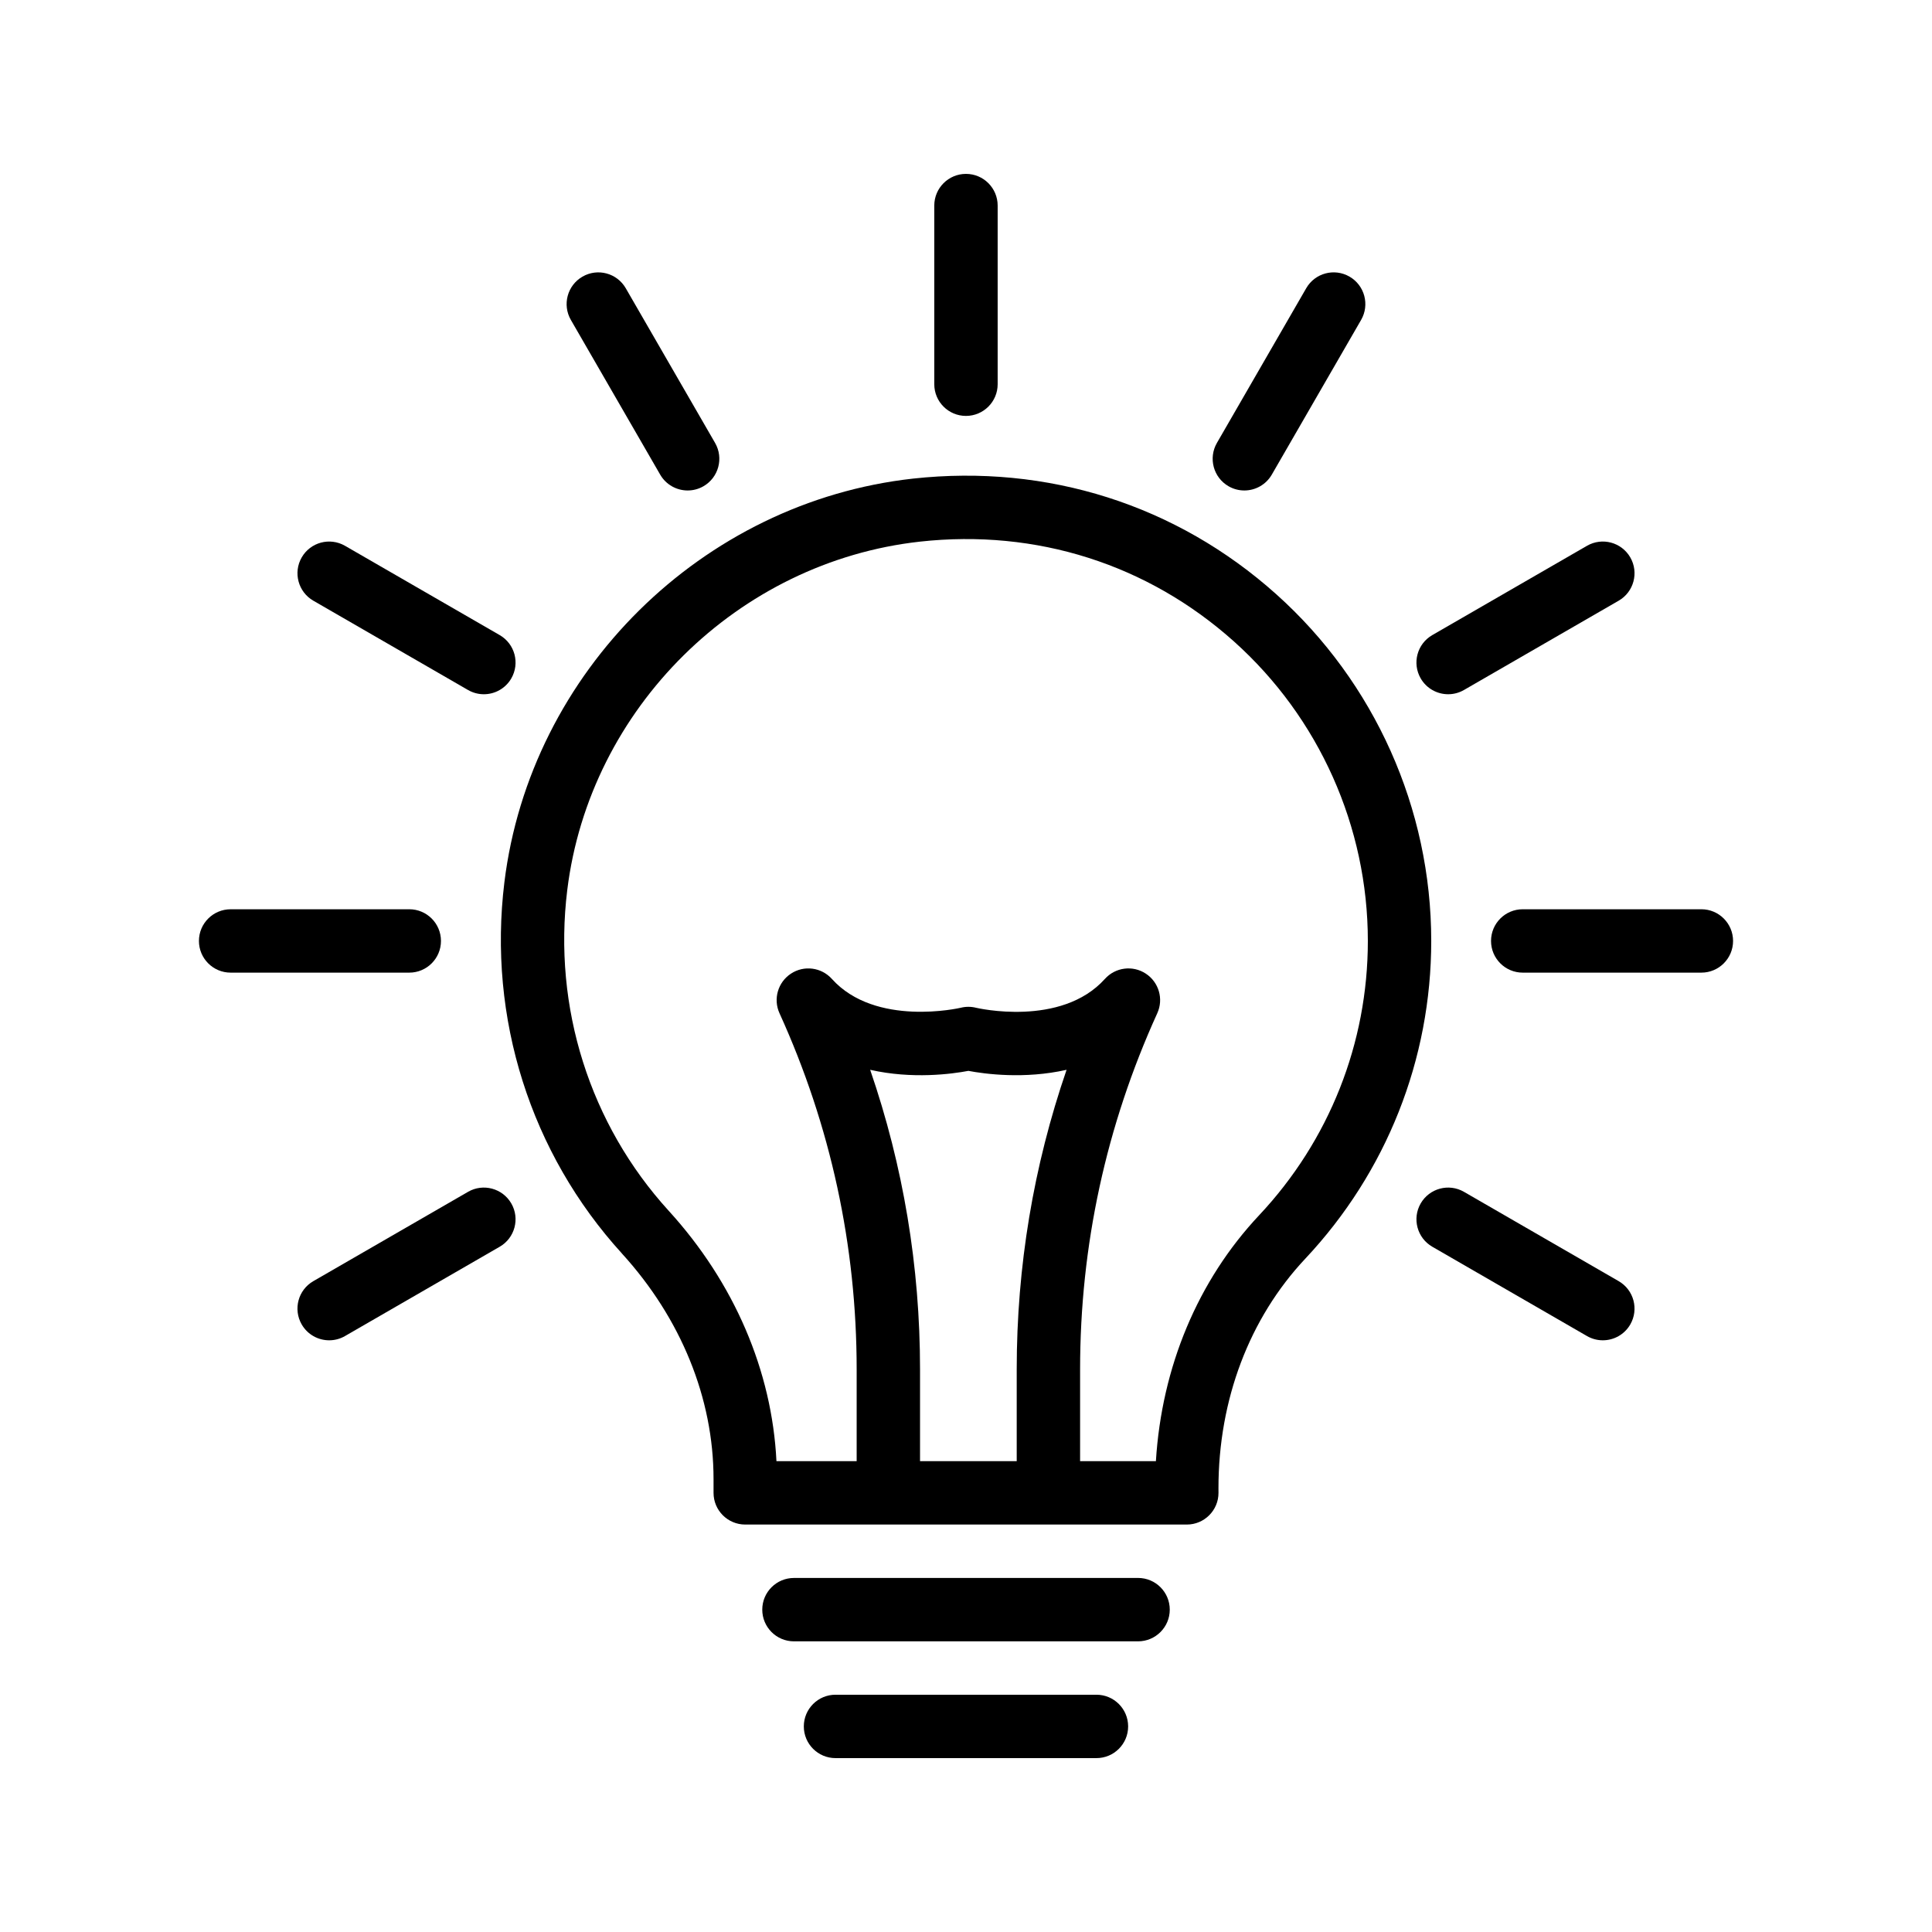 <?xml version="1.0" encoding="UTF-8"?>
<!-- Uploaded to: SVG Repo, www.svgrepo.com, Generator: SVG Repo Mixer Tools -->
<svg fill="#000000" width="800px" height="800px" version="1.1" viewBox="144 144 512 512" xmlns="http://www.w3.org/2000/svg">
 <g>
  <path d="m454 570.57c0-4.637-3.758-8.398-8.398-8.398l-91.195 0.004c-4.637 0-8.398 3.758-8.398 8.398 0 4.637 3.758 8.398 8.398 8.398h91.195c4.637-0.004 8.398-3.766 8.398-8.402z"/>
  <path d="m434.57 593.12h-69.152c-4.637 0-8.398 3.758-8.398 8.398 0 4.637 3.758 8.398 8.398 8.398h69.152c4.637 0 8.398-3.758 8.398-8.398 0-4.637-3.762-8.398-8.398-8.398z"/>
  <path d="m408.39 245.82v-47.34c0-4.637-3.758-8.398-8.398-8.398-4.637 0-8.398 3.758-8.398 8.398v47.344c0 4.637 3.758 8.398 8.398 8.398 4.641-0.004 8.398-3.766 8.398-8.402z"/>
  <path d="m326.24 273.98c1.422 0 2.871-0.359 4.191-1.125 4.019-2.32 5.391-7.457 3.074-11.473l-23.672-40.996c-2.328-4.023-7.457-5.398-11.473-3.074-4.019 2.32-5.391 7.457-3.074 11.473l23.672 41c1.559 2.691 4.379 4.195 7.281 4.195z"/>
  <path d="m276.43 312.31-41-23.668c-4.031-2.32-9.156-0.941-11.473 3.074-2.316 4.019-0.941 9.152 3.074 11.473l41 23.668c1.324 0.762 2.766 1.125 4.191 1.125 2.902 0 5.723-1.504 7.281-4.199 2.316-4.019 0.941-9.152-3.074-11.473z"/>
  <path d="m196.72 393.36c0 4.637 3.758 8.398 8.398 8.398h47.344c4.637 0 8.398-3.758 8.398-8.398 0-4.637-3.758-8.398-8.398-8.398l-47.344 0.004c-4.637 0-8.398 3.758-8.398 8.395z"/>
  <path d="m268.03 459.85-41 23.672c-4.019 2.32-5.391 7.457-3.074 11.473 1.559 2.695 4.379 4.199 7.281 4.199 1.422 0 2.871-0.359 4.191-1.125l41-23.672c4.019-2.32 5.391-7.457 3.074-11.473-2.324-4.016-7.469-5.398-11.473-3.074z"/>
  <path d="m473.76 273.98c2.902 0 5.723-1.504 7.281-4.199l23.668-41c2.316-4.019 0.938-9.152-3.074-11.473-4.031-2.324-9.152-0.945-11.473 3.074l-23.668 41c-2.316 4.019-0.941 9.152 3.074 11.473 1.324 0.766 2.769 1.125 4.191 1.125z"/>
  <path d="m564.57 288.64-41 23.668c-4.019 2.32-5.391 7.453-3.074 11.473 1.559 2.695 4.379 4.199 7.281 4.199 1.422 0 2.867-0.359 4.191-1.125l41-23.668c4.019-2.32 5.391-7.453 3.074-11.473-2.332-4.016-7.449-5.394-11.473-3.074z"/>
  <path d="m603.28 393.36c0-4.637-3.758-8.398-8.398-8.398h-47.344c-4.637 0-8.398 3.758-8.398 8.398 0 4.637 3.758 8.398 8.398 8.398h47.344c4.637 0 8.398-3.762 8.398-8.398z"/>
  <path d="m531.97 459.85c-4.023-2.324-9.156-0.938-11.473 3.074-2.316 4.016-0.941 9.152 3.074 11.473l41 23.672c1.32 0.762 2.766 1.125 4.191 1.125 2.902 0 5.723-1.504 7.281-4.199 2.316-4.016 0.941-9.152-3.074-11.473z"/>
  <path d="m308.83 476.21c15.645 17.164 24.266 38.379 24.266 59.746v3.668c0 4.637 3.758 8.398 8.398 8.398h117.02c4.637 0 8.398-3.758 8.398-8.398l-0.008-1.238c0-23.426 8.176-45.031 23.016-60.828 21.516-22.906 33.371-52.809 33.371-84.203 0-35.016-14.969-68.504-41.074-91.879-26.465-23.699-60.66-34.527-96.25-30.641-55.898 6.191-101.45 51.18-108.3 106.97-4.418 35.969 6.941 71.832 31.168 98.402zm104.61 30.695v24.32h-25.621v-24.32c0-27.273-4.438-53.887-13.215-79.395 11.18 2.535 21.703 1.102 26.027 0.281 4.328 0.82 14.859 2.25 26.023-0.281-8.777 25.508-13.215 52.121-13.215 79.395zm-119.11-127.04c5.914-48.16 45.227-86.984 93.477-92.328 30.848-3.394 60.348 5.996 83.207 26.457 22.551 20.191 35.48 49.117 35.48 79.363 0 27.102-10.234 52.922-28.82 72.707-16.234 17.281-25.809 40.203-27.348 65.164h-20.09v-24.32c0-32.785 6.883-64.539 20.453-94.387 1.719-3.773 0.422-8.234-3.043-10.5-3.469-2.285-8.078-1.672-10.84 1.406-11.633 12.914-33.945 7.688-34.141 7.641-1.328-0.336-2.738-0.336-4.066 0-0.227 0.055-22.574 5.203-34.141-7.641-2.773-3.082-7.375-3.688-10.84-1.406-3.465 2.266-4.762 6.727-3.043 10.5 13.57 29.848 20.449 61.605 20.449 94.387v24.32h-21.258c-1.172-23.934-11.203-47.324-28.535-66.336-20.914-22.941-30.723-53.934-26.902-85.027z"/>
 </g>
</svg>